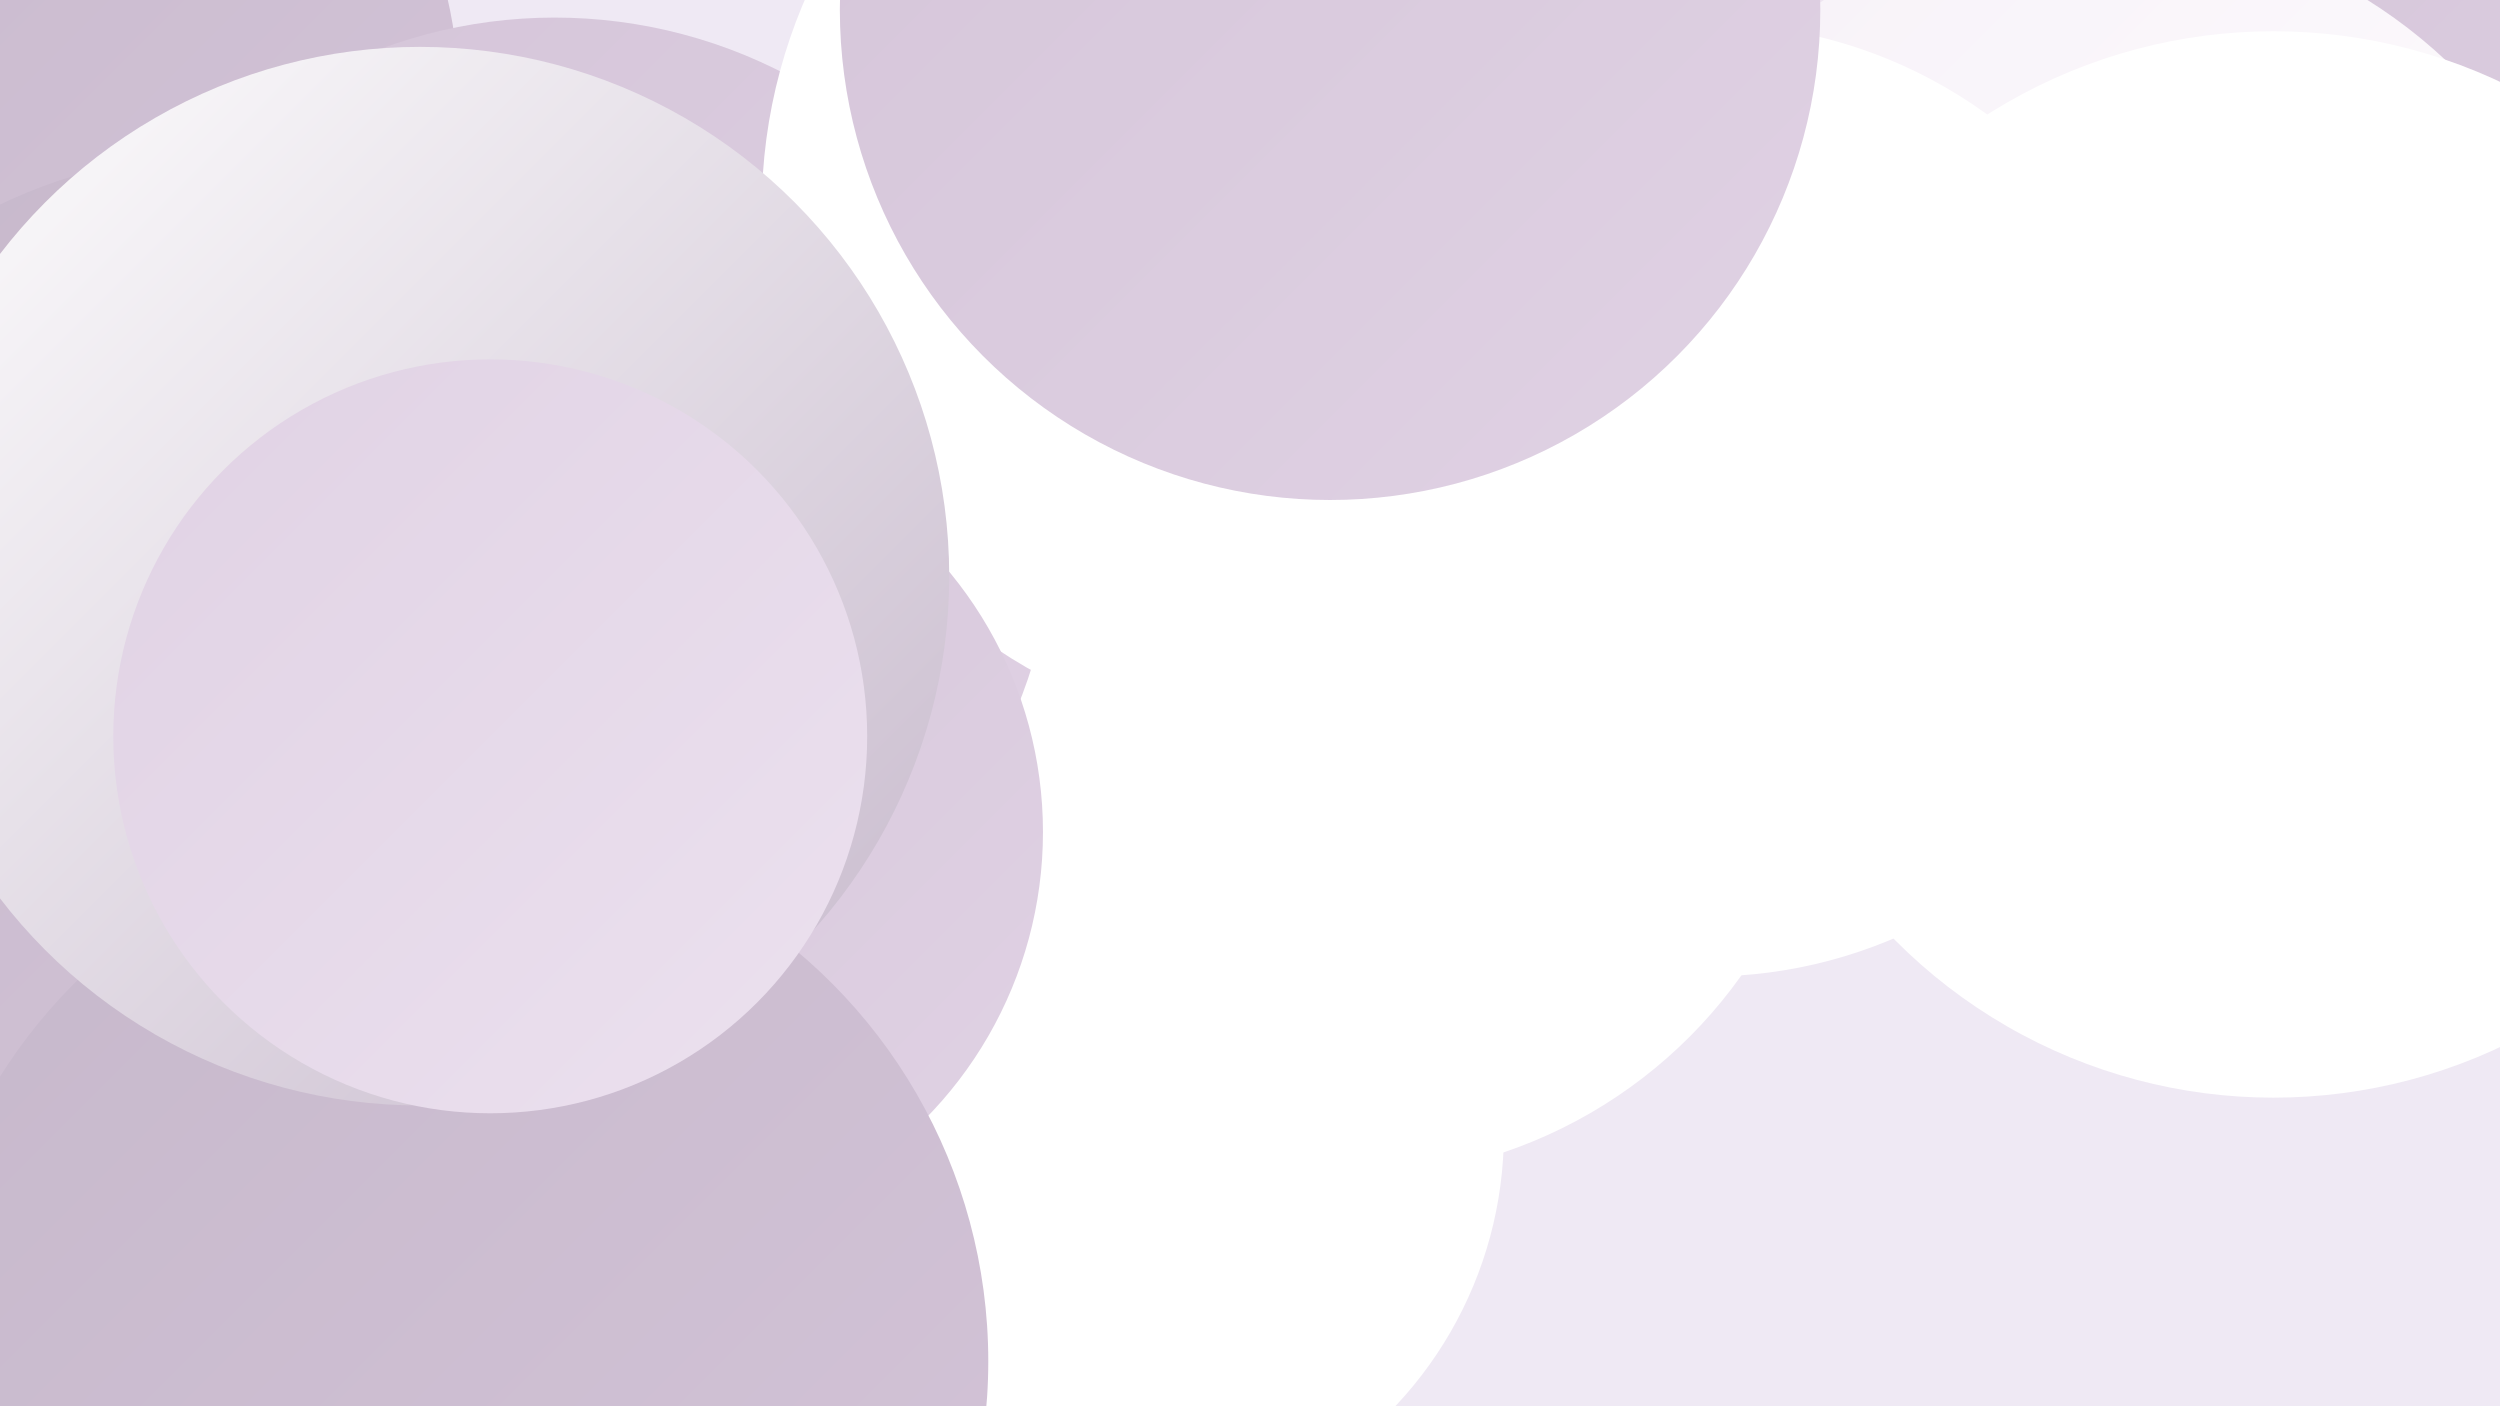 <?xml version="1.0" encoding="UTF-8"?><svg width="1280" height="720" xmlns="http://www.w3.org/2000/svg"><defs><linearGradient id="grad0" x1="0%" y1="0%" x2="100%" y2="100%"><stop offset="0%" style="stop-color:#c6b8cb;stop-opacity:1" /><stop offset="100%" style="stop-color:#d4c4d8;stop-opacity:1" /></linearGradient><linearGradient id="grad1" x1="0%" y1="0%" x2="100%" y2="100%"><stop offset="0%" style="stop-color:#d4c4d8;stop-opacity:1" /><stop offset="100%" style="stop-color:#e0d2e4;stop-opacity:1" /></linearGradient><linearGradient id="grad2" x1="0%" y1="0%" x2="100%" y2="100%"><stop offset="0%" style="stop-color:#e0d2e4;stop-opacity:1" /><stop offset="100%" style="stop-color:#ece1ef;stop-opacity:1" /></linearGradient><linearGradient id="grad3" x1="0%" y1="0%" x2="100%" y2="100%"><stop offset="0%" style="stop-color:#ece1ef;stop-opacity:1" /><stop offset="100%" style="stop-color:#f7f1f8;stop-opacity:1" /></linearGradient><linearGradient id="grad4" x1="0%" y1="0%" x2="100%" y2="100%"><stop offset="0%" style="stop-color:#f7f1f8;stop-opacity:1" /><stop offset="100%" style="stop-color:#ffffff;stop-opacity:1" /></linearGradient><linearGradient id="grad5" x1="0%" y1="0%" x2="100%" y2="100%"><stop offset="0%" style="stop-color:#ffffff;stop-opacity:1" /><stop offset="100%" style="stop-color:#ffffff;stop-opacity:1" /></linearGradient><linearGradient id="grad6" x1="0%" y1="0%" x2="100%" y2="100%"><stop offset="0%" style="stop-color:#ffffff;stop-opacity:1" /><stop offset="100%" style="stop-color:#c6b8cb;stop-opacity:1" /></linearGradient></defs><rect width="1280" height="720" fill="#efe9f4" /><circle cx="1170" cy="356" r="204" fill="url(#grad1)" /><circle cx="385" cy="618" r="270" fill="url(#grad6)" /><circle cx="4" cy="51" r="231" fill="url(#grad0)" /><circle cx="691" cy="357" r="246" fill="url(#grad5)" /><circle cx="153" cy="399" r="263" fill="url(#grad6)" /><circle cx="1138" cy="129" r="273" fill="url(#grad3)" /><circle cx="284" cy="265" r="256" fill="url(#grad1)" /><circle cx="661" cy="107" r="271" fill="url(#grad5)" /><circle cx="1162" cy="210" r="260" fill="url(#grad1)" /><circle cx="233" cy="435" r="269" fill="url(#grad5)" /><circle cx="1073" cy="222" r="262" fill="url(#grad4)" /><circle cx="1164" cy="289" r="273" fill="url(#grad5)" /><circle cx="118" cy="352" r="274" fill="url(#grad0)" /><circle cx="566" cy="580" r="204" fill="url(#grad5)" /><circle cx="874" cy="256" r="244" fill="url(#grad5)" /><circle cx="325" cy="426" r="209" fill="url(#grad1)" /><circle cx="232" cy="697" r="274" fill="url(#grad0)" /><circle cx="215" cy="295" r="271" fill="url(#grad6)" /><circle cx="251" cy="377" r="193" fill="url(#grad2)" /><circle cx="681" cy="5" r="251" fill="url(#grad1)" /></svg>